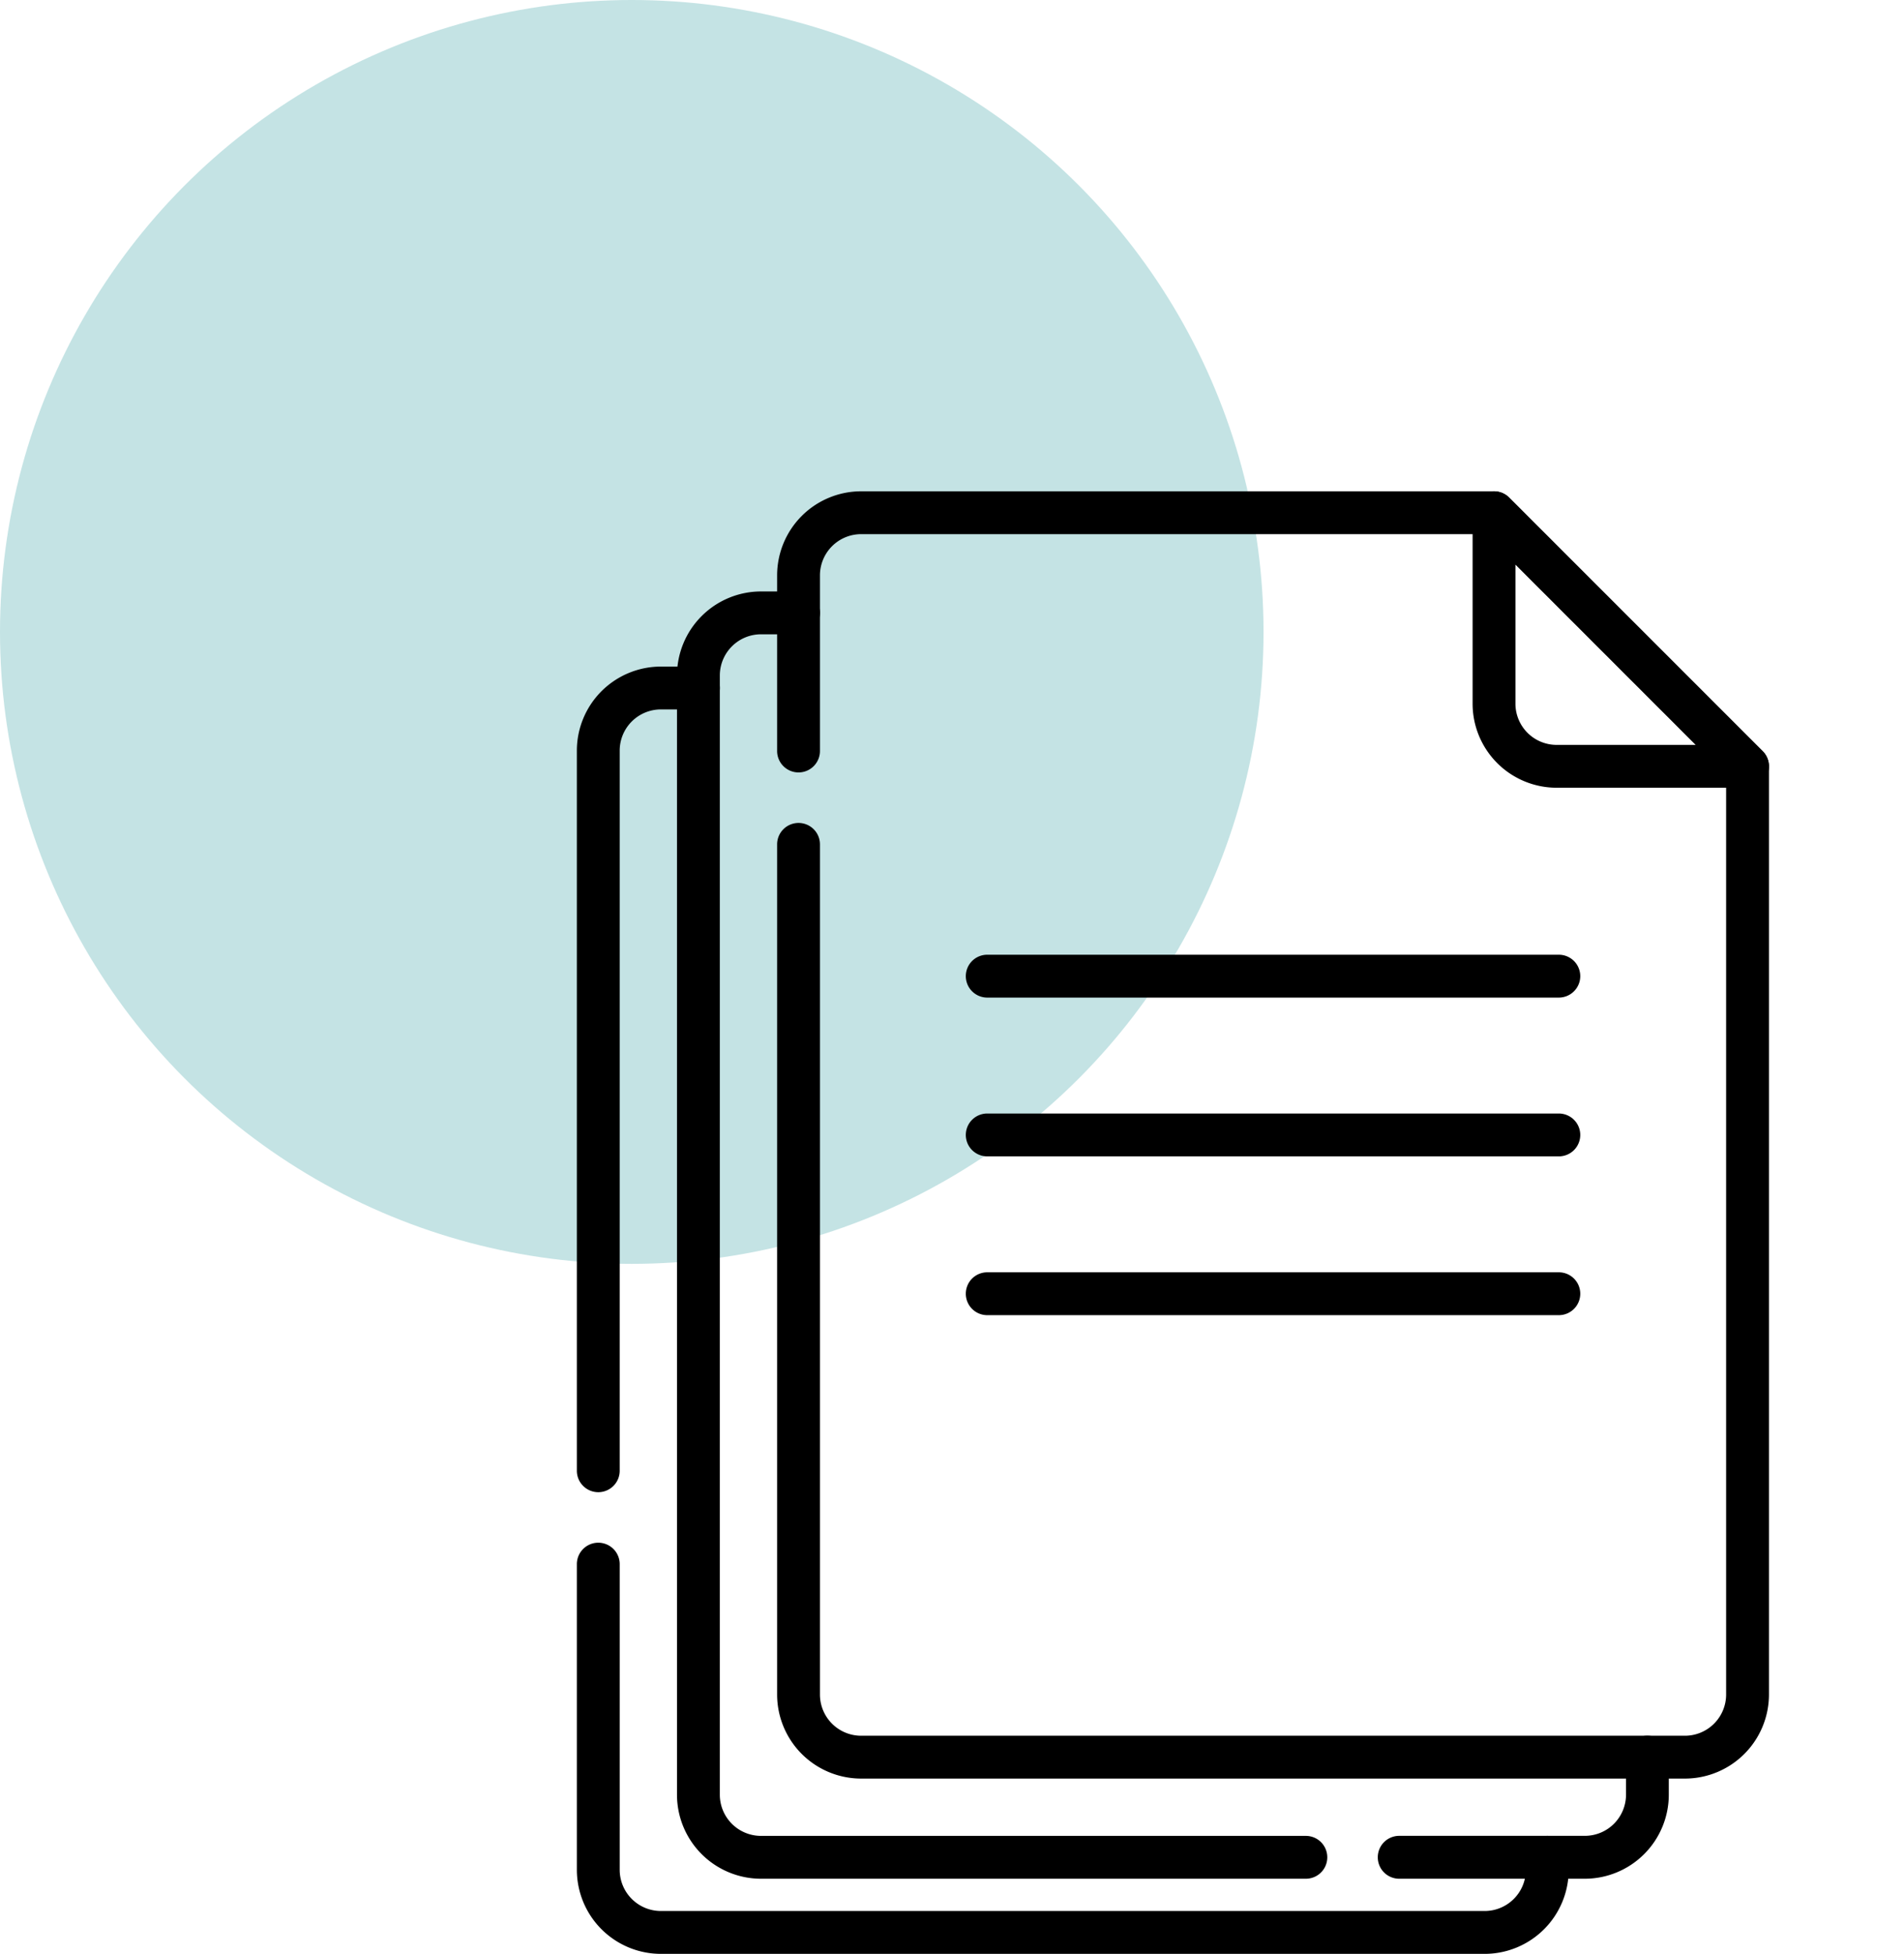 <svg xmlns="http://www.w3.org/2000/svg" width="213.999" height="219.547" viewBox="0 0 213.999 219.547"><defs><clipPath id="clip-path"><path id="path2205" d="M0-682.665h164.341v164.341H0Z" transform="translate(0 682.665)"/></clipPath></defs><g id="Group_120" data-name="Group 120" transform="translate(-242.342 -1489.221)"><circle id="Ellipse_13" cx="71.007" cy="71.007" r="71.007" fill="#c4e3e4" data-name="Ellipse 13" transform="translate(242.342 1489.221)"/><g id="g2199" transform="translate(292 2227.092)"><g id="g2201" transform="translate(0 -682.665)"><g id="g2203" clip-path="url(#clip-path)"><g id="g2209" transform="translate(115.854)"><path id="path2211" d="M-97.463-95.056h-21.462a9.451 9.451 0 0 1-9.44-9.44v-21.462a2.407 2.407 0 0 1 1.486-2.224 2.407 2.407 0 0 1 2.623.522l28.495 28.495a2.407 2.407 0 0 1 .522 2.623 2.407 2.407 0 0 1-2.224 1.486Zm-26.087-25.09v15.65a4.631 4.631 0 0 0 4.625 4.625h15.65Z" transform="translate(128.365 128.365)"/></g><g id="g2213" transform="translate(58.894 52.073)"><path id="path2215" d="M56.653-5.185H-7.593A2.407 2.407 0 0 1-10-7.593 2.407 2.407 0 0 1-7.593-10h64.246a2.407 2.407 0 0 1 2.407 2.407 2.407 2.407 0 0 1-2.407 2.408Z" transform="translate(10 10)"/></g><g id="g2217" transform="translate(58.894 69.916)"><path id="path2219" d="M56.653-5.185H-7.593A2.407 2.407 0 0 1-10-7.593 2.407 2.407 0 0 1-7.593-10h64.246a2.407 2.407 0 0 1 2.407 2.407 2.407 2.407 0 0 1-2.407 2.408Z" transform="translate(10 10)"/></g><g id="g2221" transform="translate(58.894 87.758)"><path id="path2223" d="M56.653-5.185H-7.593A2.407 2.407 0 0 1-10-7.593 2.407 2.407 0 0 1-7.593-10h64.246a2.407 2.407 0 0 1 2.407 2.407 2.407 2.407 0 0 1-2.407 2.408Z" transform="translate(10 10)"/></g><g id="g2225" transform="translate(105.198 139.831)"><path id="path2227" d="M13.27-40.68H-7.593A2.407 2.407 0 0 1-10-43.088 2.407 2.407 0 0 1-7.593-45.5H13.27a4.632 4.632 0 0 0 4.63-4.622v-4.22a2.407 2.407 0 0 1 2.4-2.407 2.407 2.407 0 0 1 2.407 2.407v4.22a9.452 9.452 0 0 1-9.437 9.442Z" transform="translate(10 56.749)"/></g><g id="g2229" transform="translate(26.432 11.254)"><path id="path2231" d="M13.933 134.646h-61.241a9.452 9.452 0 0 1-9.441-9.441V-.559A9.452 9.452 0 0 1-47.308-10h4.22a2.407 2.407 0 0 1 2.408 2.407 2.407 2.407 0 0 1-2.407 2.407h-4.22a4.632 4.632 0 0 0-4.628 4.627v125.764a4.632 4.632 0 0 0 4.627 4.626h61.241a2.407 2.407 0 1 1 0 4.815Z" transform="translate(56.749 10)"/></g><g id="g2233" transform="translate(15.178 118.142)"><path id="path2235" d="M92.036 36.2H-.559A9.452 9.452 0 0 1-10 26.758V-7.593A2.407 2.407 0 0 1-7.593-10a2.407 2.407 0 0 1 2.408 2.407v34.35a4.632 4.632 0 0 0 4.626 4.627h92.595a4.632 4.632 0 0 0 4.626-4.627v-1.406a2.407 2.407 0 0 1 4.815 0v1.407a9.452 9.452 0 0 1-9.441 9.442Z" transform="translate(10 10)"/></g><g id="g2237" transform="translate(15.178 19.695)"><path id="path2239" d="M-54.342 82.77a2.407 2.407 0 0 1-2.407-2.407V-.559A9.452 9.452 0 0 1-47.308-10h4.22a2.407 2.407 0 0 1 2.408 2.407 2.407 2.407 0 0 1-2.407 2.407h-4.22a4.632 4.632 0 0 0-4.628 4.627v80.922a2.407 2.407 0 0 1-2.407 2.407Z" transform="translate(56.749 10)"/></g><g id="g2241" transform="translate(37.686)"><path id="path2243" d="M92.036 23.426H-.559A9.452 9.452 0 0 1-10 13.985v-95.532a2.407 2.407 0 0 1 2.407-2.407 2.407 2.407 0 0 1 2.407 2.407v95.532a4.632 4.632 0 0 0 4.627 4.627h92.595a4.632 4.632 0 0 0 4.626-4.627V-89.321l-27.084-27.084H-.559a4.632 4.632 0 0 0-4.627 4.627v19.74a2.407 2.407 0 0 1-2.407 2.407A2.407 2.407 0 0 1-10-92.038v-19.74a9.452 9.452 0 0 1 9.441-9.442h71.134a2.407 2.407 0 0 1 1.7.705l28.497 28.495a2.407 2.407 0 0 1 .705 1.7v104.3a9.452 9.452 0 0 1-9.441 9.446Z" transform="translate(10 121.22)"/></g></g></g></g></g></svg>